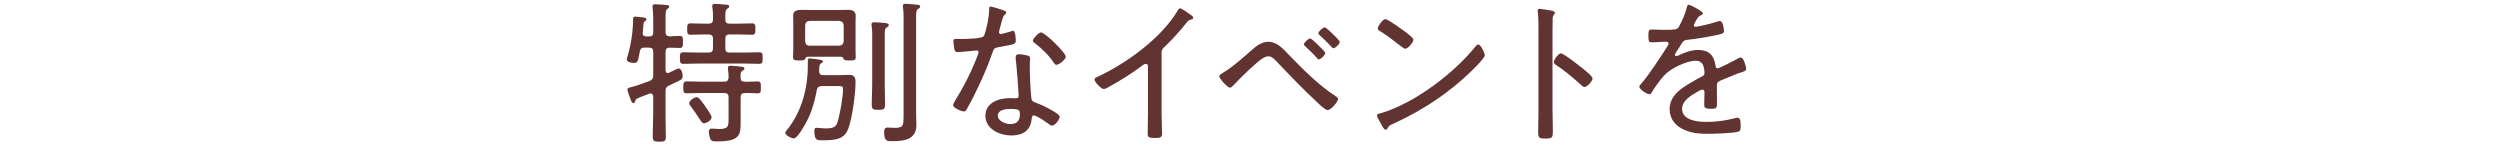 <?xml version="1.0" encoding="UTF-8"?>
<svg id="_レイヤー_5" data-name="レイヤー 5" xmlns="http://www.w3.org/2000/svg" width="518" height="30" viewBox="0 0 518 30">
  <defs>
    <style>
      .cls-1 {
        fill: #613432;
      }
    </style>
  </defs>
  <path class="cls-1" d="m137.91,14.54c0,.32.13.61.48.61.16,0,.74-.32.86-.38.51-.26,1.18-.58,1.34-.58.64,0,.86,1.06.86,1.57,0,.64-.26.77-1.79,1.47-.29.13-.64.29-1.02.48-.58.32-.74.51-.74,1.18v4.9c0,1.5.06,3.01.06,4.51,0,.93-.22,1.06-1.34,1.06s-1.38-.13-1.38-1.09c0-1.5.1-2.98.1-4.48v-3.81c-.03-.16-.03-.61-.54-.61-.1,0-.16,0-.26.03-.45.19-.83.32-1.15.45-1.57.61-1.63.61-1.79,1.12-.03.19-.13.38-.35.38-.32,0-.45-.38-.58-.7-.13-.32-.67-1.82-.67-2.08,0-.38.45-.42.77-.51,1.31-.32,2.56-.83,3.81-1.28.61-.29.77-.54.77-1.18v-4.83c0-.64-.26-.9-.9-.9h-.93c-.58,0-.8.19-.93.74-.42,1.98-.35,2.43-1.25,2.43-.38,0-1.47-.16-1.47-.67,0-.13.13-.7.19-.83.7-2.34,1.12-5.22,1.12-7.68,0-.29.16-.42.45-.42.19,0,1.02.1,1.25.13.51.06,1.06.1,1.06.42,0,.16-.13.29-.22.35-.35.22-.38.29-.42.99-.03.32-.03.77-.13,1.44v.19c0,.42.35.54.67.58h.74c.54,0,.77-.26.77-.77v-2.81c0-.83-.06-1.66-.13-2.37,0-.1-.03-.19-.03-.29,0-.35.26-.42.54-.42.32,0,2.4.13,2.62.19.16.03.32.13.32.35,0,.19-.16.26-.42.45-.32.22-.35.74-.35,1.86v2.91c0,.54.19.83.8.9.16-.03,2.05-.1,2.14-.1.67,0,.67.35.67,1.25s-.03,1.25-.67,1.25c-.45,0-1.54-.06-2.11-.06-.61.03-.83.29-.83.9v3.78Zm12.38-10.5c0,.64.29.86.86.86h1.82c.96,0,1.89-.06,2.85-.06.7,0,.7.42.7,1.18s-.03,1.18-.7,1.18c-.96,0-1.89-.06-2.85-.06h-1.82c-.61,0-.86.26-.86.9v1.95c0,.64.26.9.86.9h3.07c1.06,0,2.08-.06,3.1-.06.7,0,.7.38.7,1.22,0,.77,0,1.18-.7,1.18-1.02,0-2.05-.06-3.1-.06h-9.57c-1.02,0-2.05.06-3.07.06-.7,0-.7-.42-.7-1.18,0-.83,0-1.22.7-1.22,1.02,0,2.05.06,3.07.06h2.18c.64,0,.9-.26.9-.9v-1.95c0-.64-.29-.9-.9-.9h-.93c-.93,0-1.86.06-2.82.06-.7,0-.7-.42-.7-1.18s0-1.18.7-1.18c.93,0,1.89.06,2.82.06h.93c.64,0,.9-.26.9-.86.03-.83,0-1.66-.13-2.5-.03-.1-.03-.19-.03-.29,0-.35.26-.45.54-.45.45,0,1.86.13,2.37.16.22.03.61.06.61.38,0,.22-.16.29-.42.48-.35.26-.38.64-.38,1.44v.77Zm4.03,12.89c.86.03,1.76-.06,2.66-.06.7,0,.67.45.67,1.25s.03,1.22-.67,1.22c-.9,0-1.76-.1-2.66-.06-.61,0-.86.26-.86.9v4c0,3.52.38,5.12-4.93,5.12-.42,0-1.06.03-1.31-.42-.19-.38-.35-1.18-.35-1.63,0-.38.19-.61.58-.61.16,0,.38.03.54.03.32.03.67.06.99.06,2.02,0,1.98-.61,1.98-2.4v-4.16c0-.64-.29-.9-.9-.9h-4.9c-.96,0-1.92.06-2.91.06-.7,0-.67-.45-.67-1.22s0-1.25.67-1.25c.99,0,1.95.06,2.91.06h4.9c.61,0,.83-.22.9-.83,0-.61-.03-1.18-.13-1.76v-.29c0-.32.22-.42.48-.42.51,0,1.7.13,2.24.19.26.03.7.06.7.42,0,.22-.19.29-.45.45-.38.29-.38.64-.35,1.41,0,.61.26.83.86.83Zm-8.48,8.61c-.32,0-.54-.35-1.06-1.12-.35-.54-.86-1.34-1.66-2.4-.13-.19-.32-.38-.32-.64,0-.54,1.06-1.25,1.57-1.25s1.47,1.5,1.79,1.95c.29.42,1.28,1.79,1.28,2.21,0,.64-1.06,1.25-1.6,1.25Z"/>
  <path class="cls-1" d="m166.26,26.7c-.29.48-1.22,1.98-1.79,1.98-.48,0-1.76-.64-1.76-1.18,0-.16.19-.38.29-.51,3.07-3.71,4.38-8.64,4.38-13.38v-.77c0-.61.06-.74.42-.74.26,0,1.86.22,2.18.29.19.03.54.1.54.35,0,.19-.29.35-.45.42-.22.19-.26.35-.29.64-.03.29-.03.61-.06.9.03.58.22.87.83.87h3.52c.61,0,1.25-.06,1.89-.06,1.06,0,1.31.54,1.31,1.5,0,2.4-.67,7.42-1.5,9.63-.8,2.08-2.27,2.43-5.28,2.43-1.06,0-1.76.13-1.76-1.92,0-.35.03-.67.48-.67.1,0,.32.03.45.03.35.03,1.12.1,1.47.1,1.82,0,2.18-.54,2.4-1.31.51-1.63,1.15-5.18,1.15-6.88,0-.64-.38-.58-1.12-.58h-3.26c-.64.06-.93.19-1.06.83-.54,2.94-1.34,5.5-2.98,8.03Zm8.03-14.94h-6.94c-.32,0-.42.16-.51.45-.1.19-.26.32-1.22.32-1.12,0-1.31-.1-1.31-.8,0-.35.06-.9.06-1.7v-5.18c0-.51-.03-1.06-.03-1.6,0-1.05.77-1.21,1.89-1.21.48,0,1.02.03,1.6.03h5.98c.64,0,1.31-.03,1.95-.03.8,0,1.54.26,1.54,1.18,0,.54-.03,1.09-.03,1.63v5.18c0,.61.03,1.34.03,1.86,0,.58-.29.64-1.28.64-.93,0-1.09-.1-1.22-.32-.13-.29-.19-.45-.51-.45Zm-.38-2.3c.54-.06.83-.32.9-.9v-3.33c-.06-.54-.35-.83-.9-.9h-6.18c-.58.06-.83.35-.9.9v3.33c.06.58.32.9.9.9h6.18Zm6.82-1.57c0-.86,0-1.7-.13-2.53-.03-.1-.03-.22-.03-.32,0-.35.26-.42.54-.42.58,0,1.18.06,1.76.1.77.06,1.28.1,1.28.48,0,.26-.19.35-.45.51-.35.22-.38.54-.38,1.57v10.27c0,1.34.06,2.69.06,4.06,0,1.06-.26,1.15-1.38,1.15s-1.38-.1-1.38-1.15c0-1.38.1-2.72.1-4.06V7.88Zm6.5-3.52c0-.96,0-2.02-.13-2.85-.03-.1-.03-.19-.03-.29,0-.38.26-.45.54-.45.42,0,1.89.16,2.37.19.29.03.67.03.67.42,0,.22-.19.32-.45.48-.35.26-.38.67-.38,1.82v19.9c0,.77.06,1.5.06,2.27,0,3.1-2.56,3.39-5.06,3.39-.96,0-1.63.06-1.63-1.89,0-.51.1-.93.7-.93.35,0,1.02.06,1.57.06,1.79,0,1.76-.61,1.76-2.66V4.36Z"/>
  <path class="cls-1" d="m208.12,2.22c.16.06.38.16.38.38,0,.19-.19.32-.45.58-.29.26-.8,2.4-.93,2.88-.03.16-.13.51-.13.61,0,.22.16.38.38.38s1.92-.48,2.21-.58c.13-.03.22-.1.35-.1.48,0,.54,1.7.54,2.08,0,.74-.38.74-3.52,1.31-1.06.19-1.02.35-1.38,1.34-.99,2.91-2.43,6.05-3.81,8.83-.48.93-.96,1.86-1.5,2.78-.13.22-.26.38-.54.38-.54,0-2.24-.74-2.24-1.31,0-.26.38-.83.51-1.09,1.44-2.3,2.94-5.15,3.97-7.68.19-.45.8-1.92.8-2.18,0-.19-.13-.38-.38-.38-.19,0-.45.03-.64.06-.51.06-2.88.29-3.3.29-.51,0-.64-.29-.74-.83-.06-.29-.16-1.15-.16-1.44,0-.38.19-.48.54-.48.26,0,.51.03.74.03.86,0,4.48-.03,4.96-.54.29-.32.51-1.38.67-2.02.29-1.18.48-2.43.51-3.65,0-.22,0-.51.29-.51.32,0,2.4.67,2.85.83Zm4.77,9.28c.29.06.54.22.54.54,0,.13-.06,1.09-.06,1.73,0,1.7.13,4.86.32,6.53.06.58.29.74.8.93,1.28.48,2.05.83,3.23,1.5.38.22,1.86,1.02,1.86,1.44,0,.51-.93,1.86-1.6,1.86-.29,0-.58-.26-.8-.42-.51-.38-2.4-1.7-3.01-1.7-.35,0-.38.51-.42.8-.22,2.4-1.92,3.36-4.19,3.36-2.4,0-5.38-1.31-5.38-4.06s2.75-3.68,5.09-3.68c.38,0,.8.03,1.18.03.32,0,.61-.06.61-.45,0-.93-.45-6.66-.61-7.71v-.38c0-.42.26-.58.64-.58.51,0,1.31.13,1.79.26Zm-6.14,12.45c0,1.15,1.63,1.76,2.59,1.76,1.38,0,1.98-.7,1.98-2.05,0-.8-.1-1.09-1.95-1.09-.9,0-2.62.16-2.62,1.38Zm14.08-12.22c0,.64-1.44,1.7-1.92,1.7-.29,0-.42-.22-.58-.45-.93-1.44-2.53-3.01-3.9-4.03-.19-.13-.42-.32-.42-.54,0-.38,1.18-1.7,1.7-1.7.8,0,5.12,4.22,5.12,5.02Z"/>
  <path class="cls-1" d="m240.68,23.56c0,1.38.1,2.75.1,4.13,0,.8-.42.9-1.38.9-1.34,0-1.6-.13-1.6-.9,0-1.34.06-2.72.06-4.06v-9.54c0-.19.1-.86-.45-.86-.29,0-.61.26-.83.42-2.18,1.66-4.54,3.1-6.94,4.42-.26.13-.67.38-.96.38-.48,0-1.89-1.44-1.89-1.95,0-.29.22-.42.45-.51,5.98-2.72,13.47-8.13,16.8-13.85.1-.16.26-.42.45-.42.32,0,1.38.77,1.66.96.1.06.16.13.26.19.42.26.83.54.83.83,0,.26-.26.29-.54.38-.45.13-.54.26-.86.64-1.41,1.79-2.94,3.46-4.58,5.02-.42.42-.58.58-.58,1.18v12.64Z"/>
  <path class="cls-1" d="m267.01,11.31c2.85,2.94,6.3,6.43,9.73,8.61.19.13.51.35.51.61,0,.45-1.38,2.27-2.18,2.27-.51,0-1.7-1.18-2.11-1.57-2.88-2.66-5.57-5.47-8.26-8.29-.45-.48-1.15-1.28-1.86-1.28-.93,0-2.08,1.02-2.75,1.63-1.6,1.41-3.14,2.91-4.58,4.45-.16.19-.42.42-.67.42-.51,0-2.21-1.89-2.21-2.34,0-.32.51-.58.77-.74,2.21-1.31,4.54-3.49,6.5-5.18.77-.67,1.89-1.25,2.91-1.25,1.79,0,3.07,1.47,4.19,2.66Zm6.14-1.95l.16.16c.42.42,1.28,1.22,1.28,1.47,0,.42-.93,1.31-1.34,1.31-.19,0-.32-.19-.42-.32-.64-.74-1.63-1.7-2.37-2.37-.1-.1-.29-.26-.29-.42,0-.35.93-1.22,1.28-1.22.29,0,1.44,1.12,1.7,1.38Zm3.01-2.3l.16.16c.42.42,1.28,1.21,1.28,1.47,0,.42-.9,1.31-1.34,1.31-.13,0-.48-.38-.99-.93-.51-.51-1.12-1.15-1.79-1.73-.13-.13-.32-.29-.32-.45,0-.35.96-1.22,1.31-1.22.26,0,1.44,1.12,1.7,1.38Z"/>
  <path class="cls-1" d="m307.65,11.5c0,.35-1.28,1.73-1.66,2.11-4.93,5.09-10.88,9.12-17.31,12.03-.86.38-.93.45-1.22,1.02-.06.13-.22.22-.35.22-.32,0-.58-.51-1.02-1.31-.16-.29-.8-1.38-.8-1.63,0-.32.51-.42.9-.51,6.91-2.05,15.1-8.26,19.58-13.86.13-.16.32-.35.51-.35.58,0,1.38,1.86,1.38,2.27Zm-16.61-5.02c.38.29,1.82,1.38,1.82,1.7,0,.61-1.12,1.92-1.7,1.92-.26,0-.96-.58-1.34-.86-1.28-1.02-2.5-1.95-3.87-2.78-.22-.13-.48-.29-.48-.58,0-.35.96-1.92,1.6-1.92.48,0,3.39,2.11,3.97,2.53Z"/>
  <path class="cls-1" d="m321.69,22.95c0,1.41.06,2.82.06,4.22s-.13,1.54-1.6,1.54c-1.02,0-1.44-.06-1.44-1.18,0-1.5.06-3.04.06-4.54V5.42c0-.9-.03-1.89-.1-2.59,0-.13-.06-.45-.06-.58,0-.29.1-.42.38-.42s2.05.29,2.4.35c.38.1.77.16.77.48,0,.16-.1.29-.19.42-.26.32-.26.54-.26,1.06-.03.86-.03,1.76-.03,2.62v16.19Zm6.14-8.86c.1.1.26.22.42.35.67.54,1.73,1.44,1.73,1.82,0,.54-1.12,1.76-1.66,1.76-.29,0-.48-.19-.67-.38-1.66-1.5-3.26-2.85-5.12-4.1-.26-.16-.58-.35-.58-.67,0-.51.96-1.82,1.47-1.82.48,0,2.85,1.82,3.94,2.69.22.16.38.29.48.35Z"/>
  <path class="cls-1" d="m352.85,2.76c0,.22-.22.32-.38.38-.54.22-.67.48-1.15,1.28-.1.19-.35.64-.35.83,0,.22.16.29.35.29.67,0,3.52-.74,4.26-.99.22-.06.51-.19.77-.19.74,0,.86,1.92.86,2.14,0,.51-.93.64-1.54.77-2.02.42-4.06.77-6.11.99-.7.1-.8.26-1.31,1.06-.06.13-.16.29-.29.48-.19.26-.93,1.34-.93,1.57,0,.16.16.26.29.26.19,0,.38-.1.51-.16,1.25-.61,2.62-1.12,4.03-1.12,2.18,0,3.26,1.06,3.58,3.17.03.29.1.64.45.64.38,0,3.46-1.63,4-1.92.19-.1.58-.32.8-.32.58,0,1.12,1.86,1.12,2.34,0,.38-.35.54-1.12.77-.16.06-.38.1-.61.19-1.22.48-2.4.99-3.58,1.47-.58.26-.77.45-.77,1.12,0,1.18.03,2.4.03,3.58,0,1.02-.13,1.15-1.18,1.15-.93,0-1.47-.03-1.47-.8,0-.86.06-1.73.06-2.59,0-.32-.1-.58-.45-.58-.26,0-.86.35-1.12.51-1.28.74-3.07,1.79-3.07,3.46,0,2.43,3.26,2.72,5.06,2.72,2.11,0,3.84-.26,5.89-.77.19-.03.42-.1.61-.1.54,0,.58.99.58,1.7,0,.86-.1,1.09-.61,1.22-1.09.29-4.86.42-6.11.42-1.73,0-3.23-.1-4.83-.77-1.89-.77-3.17-2.24-3.17-4.35,0-2.78,2.37-4.32,4.54-5.57.67-.38,1.38-.83,2.08-1.15.32-.16.61-.35.61-.74,0-.29-.06-.77-.13-1.06-.16-.96-.7-1.5-1.7-1.5-1.98,0-5.25,1.63-6.56,3.07-.8.86-1.98,2.53-2.59,3.55-.1.16-.26.32-.45.32-.51,0-2.08-1.02-2.08-1.57,0-.19.19-.42.35-.58,1.44-1.54,4.29-5.92,5.5-7.84.13-.19.22-.35.22-.58s-.26-.32-.74-.32c-.61,0-1.57.13-2.78.13-.54,0-.67-.13-.67-1.44,0-.99.1-1.21.74-1.21.54,0,1.57.06,2.5.06,2.14,0,2.72,0,3.07-.61.61-1.15,1.34-2.69,1.63-3.97.1-.35.13-.61.45-.61s2.91,1.38,2.91,1.76Z"/>
</svg>